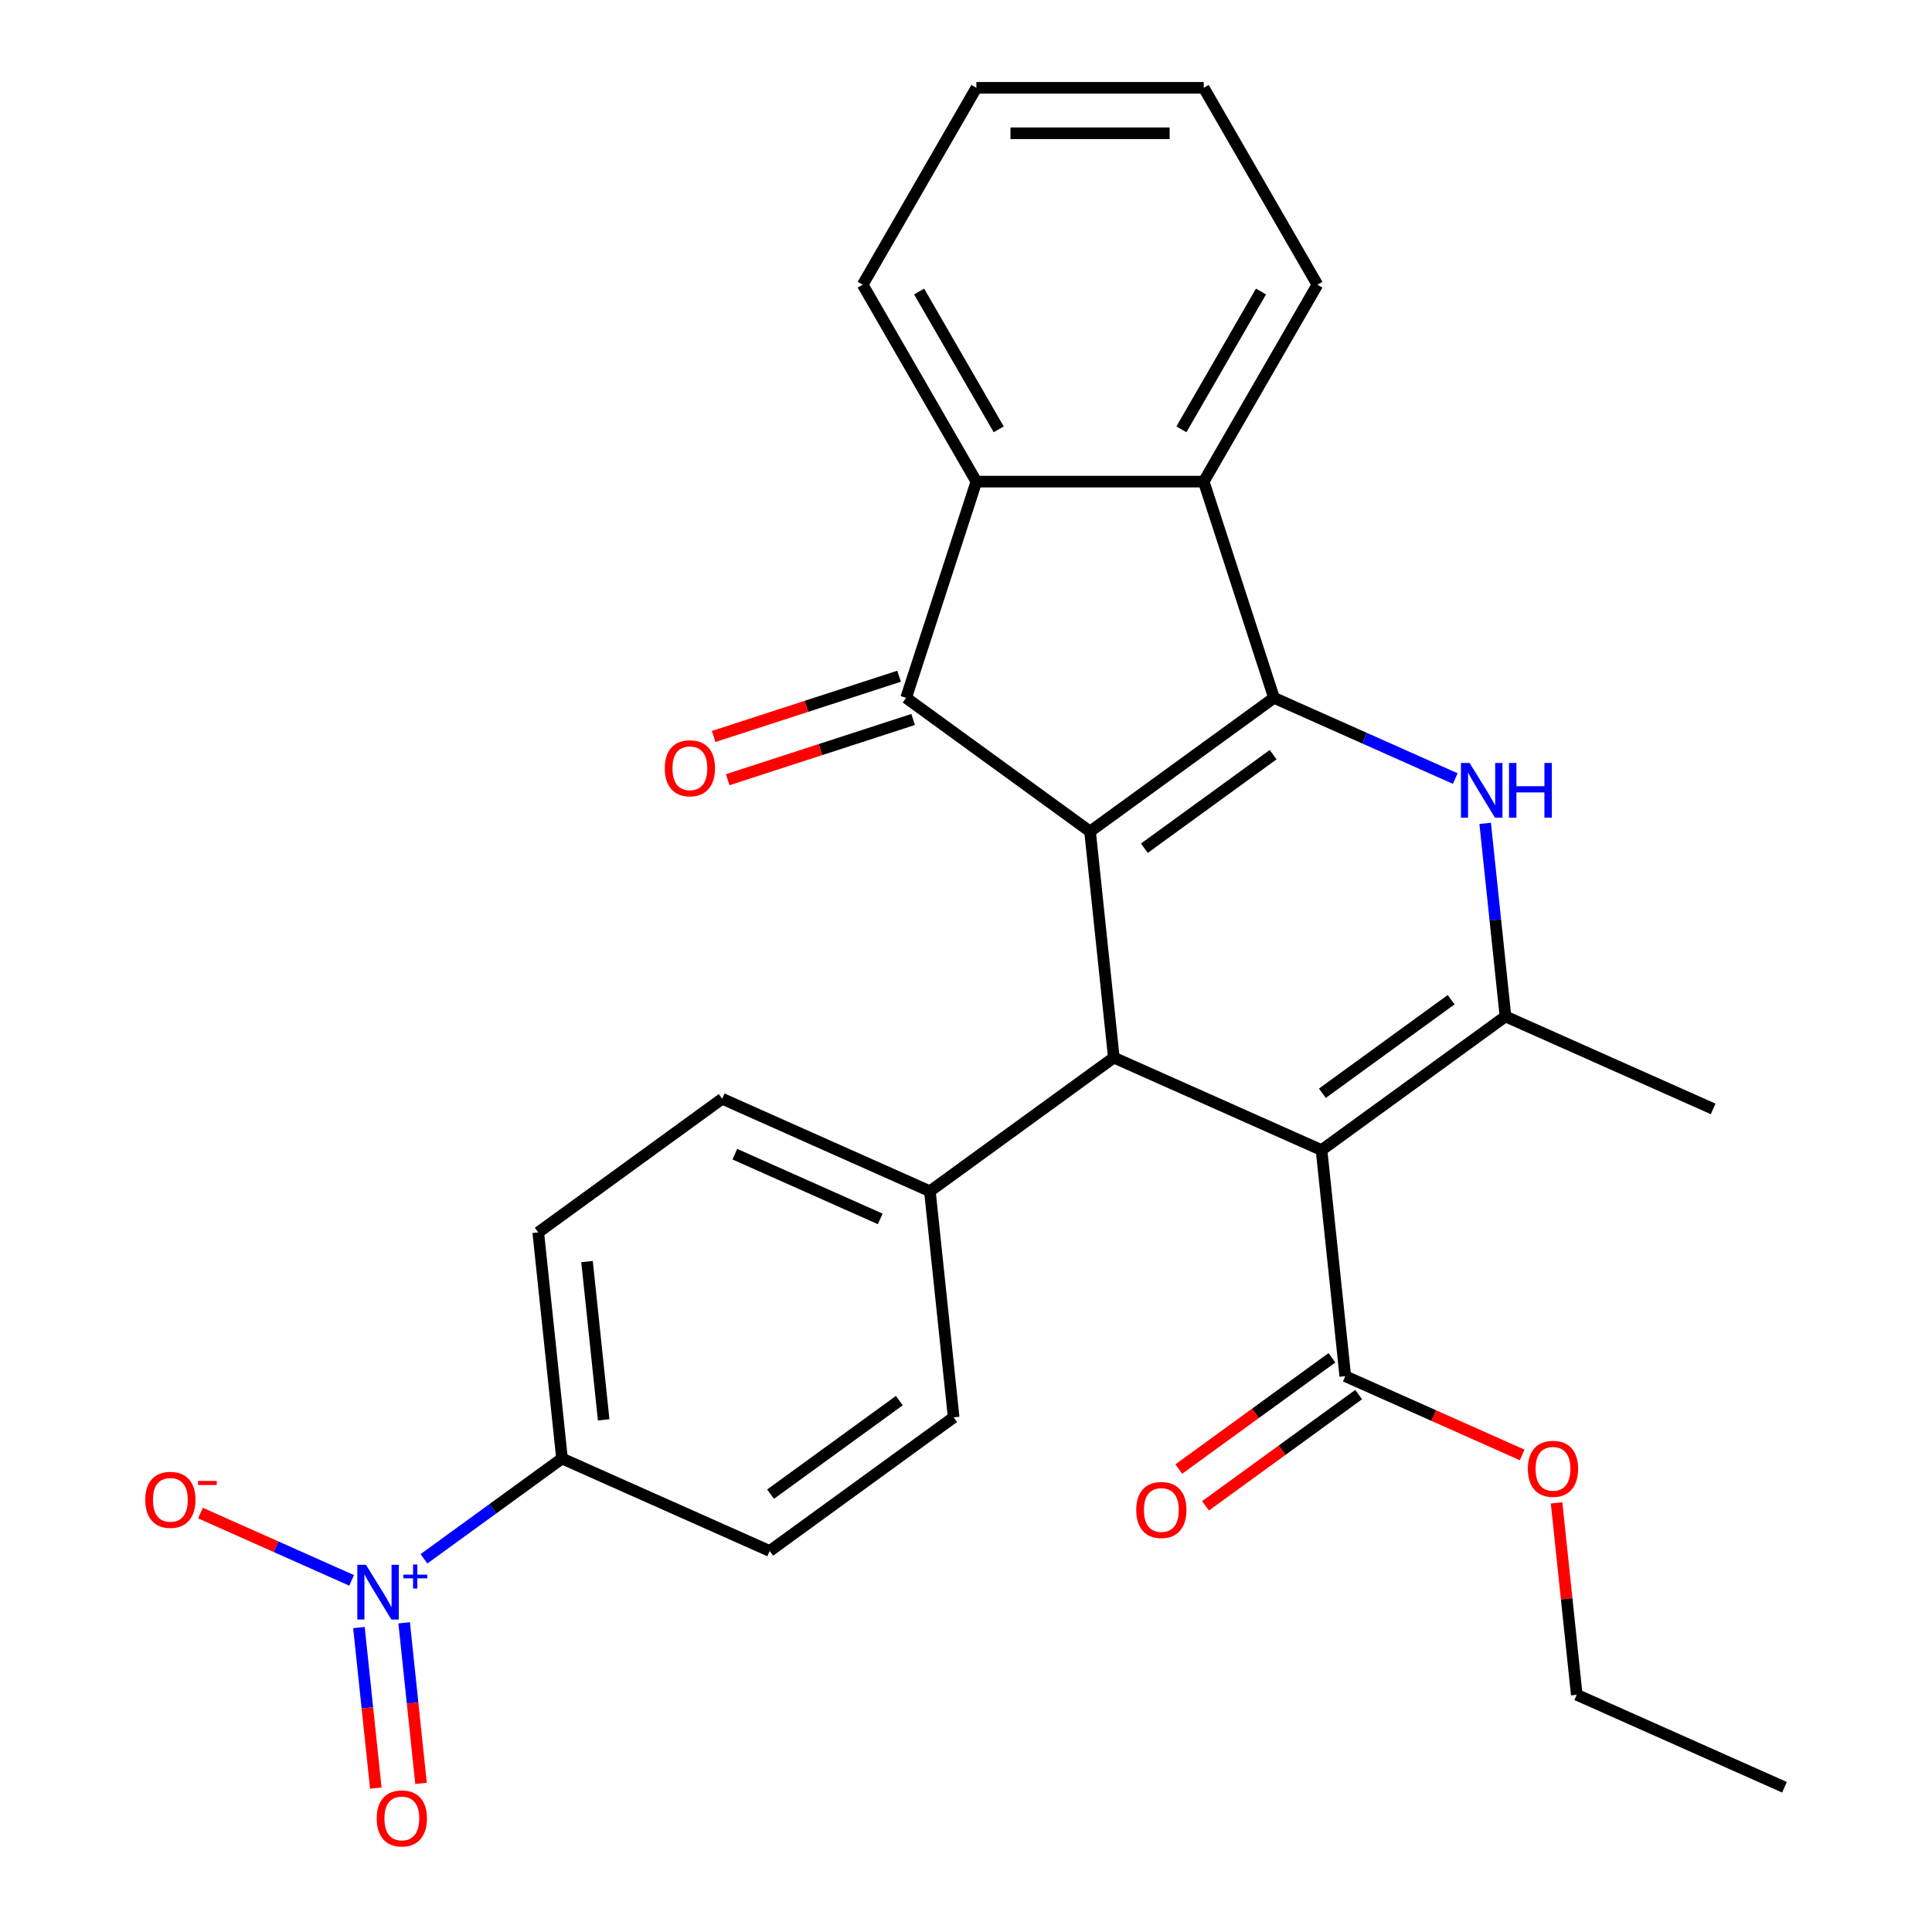 <?xml version='1.0' encoding='iso-8859-1'?>
<svg version='1.1' baseProfile='full'
              xmlns='http://www.w3.org/2000/svg'
                      xmlns:rdkit='http://www.rdkit.org/xml'
                      xmlns:xlink='http://www.w3.org/1999/xlink'
                  xml:space='preserve'
width='1000px' height='1000px' viewBox='0 0 1000 1000'>
<!-- END OF HEADER -->
<rect style='opacity:1.0;fill:#FFFFFF;stroke:none' width='1000' height='1000' x='0' y='0'> </rect>
<path class='bond-0' d='M 564.21,430.375 L 659.416,361.204' style='fill:none;fill-rule:evenodd;stroke:#000000;stroke-width:6px;stroke-linecap:butt;stroke-linejoin:miter;stroke-opacity:1' />
<path class='bond-0' d='M 592.325,439.04 L 658.969,390.621' style='fill:none;fill-rule:evenodd;stroke:#000000;stroke-width:6px;stroke-linecap:butt;stroke-linejoin:miter;stroke-opacity:1' />
<path class='bond-3' d='M 564.21,430.375 L 469.005,361.204' style='fill:none;fill-rule:evenodd;stroke:#000000;stroke-width:6px;stroke-linecap:butt;stroke-linejoin:miter;stroke-opacity:1' />
<path class='bond-4' d='M 564.21,430.375 L 576.511,547.411' style='fill:none;fill-rule:evenodd;stroke:#000000;stroke-width:6px;stroke-linecap:butt;stroke-linejoin:miter;stroke-opacity:1' />
<path class='bond-2' d='M 659.416,361.204 L 706.328,382.091' style='fill:none;fill-rule:evenodd;stroke:#000000;stroke-width:6px;stroke-linecap:butt;stroke-linejoin:miter;stroke-opacity:1' />
<path class='bond-2' d='M 706.328,382.091 L 753.241,402.977' style='fill:none;fill-rule:evenodd;stroke:#0000FF;stroke-width:6px;stroke-linecap:butt;stroke-linejoin:miter;stroke-opacity:1' />
<path class='bond-7' d='M 659.416,361.204 L 623.051,249.283' style='fill:none;fill-rule:evenodd;stroke:#000000;stroke-width:6px;stroke-linecap:butt;stroke-linejoin:miter;stroke-opacity:1' />
<path class='bond-1' d='M 684.018,595.276 L 576.511,547.411' style='fill:none;fill-rule:evenodd;stroke:#000000;stroke-width:6px;stroke-linecap:butt;stroke-linejoin:miter;stroke-opacity:1' />
<path class='bond-5' d='M 684.018,595.276 L 779.223,526.105' style='fill:none;fill-rule:evenodd;stroke:#000000;stroke-width:6px;stroke-linecap:butt;stroke-linejoin:miter;stroke-opacity:1' />
<path class='bond-5' d='M 684.465,565.859 L 751.108,517.439' style='fill:none;fill-rule:evenodd;stroke:#000000;stroke-width:6px;stroke-linecap:butt;stroke-linejoin:miter;stroke-opacity:1' />
<path class='bond-9' d='M 684.018,595.276 L 696.319,712.312' style='fill:none;fill-rule:evenodd;stroke:#000000;stroke-width:6px;stroke-linecap:butt;stroke-linejoin:miter;stroke-opacity:1' />
<path class='bond-29' d='M 768.72,426.171 L 773.972,476.138' style='fill:none;fill-rule:evenodd;stroke:#0000FF;stroke-width:6px;stroke-linecap:butt;stroke-linejoin:miter;stroke-opacity:1' />
<path class='bond-29' d='M 773.972,476.138 L 779.223,526.105' style='fill:none;fill-rule:evenodd;stroke:#000000;stroke-width:6px;stroke-linecap:butt;stroke-linejoin:miter;stroke-opacity:1' />
<path class='bond-8' d='M 469.005,361.204 L 505.37,249.283' style='fill:none;fill-rule:evenodd;stroke:#000000;stroke-width:6px;stroke-linecap:butt;stroke-linejoin:miter;stroke-opacity:1' />
<path class='bond-13' d='M 465.368,350.012 L 417.379,365.605' style='fill:none;fill-rule:evenodd;stroke:#000000;stroke-width:6px;stroke-linecap:butt;stroke-linejoin:miter;stroke-opacity:1' />
<path class='bond-13' d='M 417.379,365.605 L 369.39,381.197' style='fill:none;fill-rule:evenodd;stroke:#FF0000;stroke-width:6px;stroke-linecap:butt;stroke-linejoin:miter;stroke-opacity:1' />
<path class='bond-13' d='M 472.641,372.396 L 424.652,387.989' style='fill:none;fill-rule:evenodd;stroke:#000000;stroke-width:6px;stroke-linecap:butt;stroke-linejoin:miter;stroke-opacity:1' />
<path class='bond-13' d='M 424.652,387.989 L 376.663,403.582' style='fill:none;fill-rule:evenodd;stroke:#FF0000;stroke-width:6px;stroke-linecap:butt;stroke-linejoin:miter;stroke-opacity:1' />
<path class='bond-11' d='M 576.511,547.411 L 481.306,616.582' style='fill:none;fill-rule:evenodd;stroke:#000000;stroke-width:6px;stroke-linecap:butt;stroke-linejoin:miter;stroke-opacity:1' />
<path class='bond-21' d='M 779.223,526.105 L 886.73,573.97' style='fill:none;fill-rule:evenodd;stroke:#000000;stroke-width:6px;stroke-linecap:butt;stroke-linejoin:miter;stroke-opacity:1' />
<path class='bond-6' d='M 219.433,806.843 L 255.164,780.883' style='fill:none;fill-rule:evenodd;stroke:#0000FF;stroke-width:6px;stroke-linecap:butt;stroke-linejoin:miter;stroke-opacity:1' />
<path class='bond-6' d='M 255.164,780.883 L 290.895,754.923' style='fill:none;fill-rule:evenodd;stroke:#000000;stroke-width:6px;stroke-linecap:butt;stroke-linejoin:miter;stroke-opacity:1' />
<path class='bond-12' d='M 182.007,818.003 L 142.879,800.582' style='fill:none;fill-rule:evenodd;stroke:#0000FF;stroke-width:6px;stroke-linecap:butt;stroke-linejoin:miter;stroke-opacity:1' />
<path class='bond-12' d='M 142.879,800.582 L 103.75,783.16' style='fill:none;fill-rule:evenodd;stroke:#FF0000;stroke-width:6px;stroke-linecap:butt;stroke-linejoin:miter;stroke-opacity:1' />
<path class='bond-14' d='M 185.783,842.426 L 190.15,883.977' style='fill:none;fill-rule:evenodd;stroke:#0000FF;stroke-width:6px;stroke-linecap:butt;stroke-linejoin:miter;stroke-opacity:1' />
<path class='bond-14' d='M 190.15,883.977 L 194.518,925.528' style='fill:none;fill-rule:evenodd;stroke:#FF0000;stroke-width:6px;stroke-linecap:butt;stroke-linejoin:miter;stroke-opacity:1' />
<path class='bond-14' d='M 209.19,839.966 L 213.558,881.517' style='fill:none;fill-rule:evenodd;stroke:#0000FF;stroke-width:6px;stroke-linecap:butt;stroke-linejoin:miter;stroke-opacity:1' />
<path class='bond-14' d='M 213.558,881.517 L 217.925,923.068' style='fill:none;fill-rule:evenodd;stroke:#FF0000;stroke-width:6px;stroke-linecap:butt;stroke-linejoin:miter;stroke-opacity:1' />
<path class='bond-22' d='M 623.051,249.283 L 681.891,147.369' style='fill:none;fill-rule:evenodd;stroke:#000000;stroke-width:6px;stroke-linecap:butt;stroke-linejoin:miter;stroke-opacity:1' />
<path class='bond-22' d='M 611.494,222.228 L 652.682,150.888' style='fill:none;fill-rule:evenodd;stroke:#000000;stroke-width:6px;stroke-linecap:butt;stroke-linejoin:miter;stroke-opacity:1' />
<path class='bond-28' d='M 623.051,249.283 L 505.37,249.283' style='fill:none;fill-rule:evenodd;stroke:#000000;stroke-width:6px;stroke-linecap:butt;stroke-linejoin:miter;stroke-opacity:1' />
<path class='bond-23' d='M 505.37,249.283 L 446.53,147.369' style='fill:none;fill-rule:evenodd;stroke:#000000;stroke-width:6px;stroke-linecap:butt;stroke-linejoin:miter;stroke-opacity:1' />
<path class='bond-23' d='M 516.927,222.228 L 475.739,150.888' style='fill:none;fill-rule:evenodd;stroke:#000000;stroke-width:6px;stroke-linecap:butt;stroke-linejoin:miter;stroke-opacity:1' />
<path class='bond-15' d='M 689.402,702.791 L 649.77,731.585' style='fill:none;fill-rule:evenodd;stroke:#000000;stroke-width:6px;stroke-linecap:butt;stroke-linejoin:miter;stroke-opacity:1' />
<path class='bond-15' d='M 649.77,731.585 L 610.138,760.379' style='fill:none;fill-rule:evenodd;stroke:#FF0000;stroke-width:6px;stroke-linecap:butt;stroke-linejoin:miter;stroke-opacity:1' />
<path class='bond-15' d='M 703.236,721.832 L 663.604,750.626' style='fill:none;fill-rule:evenodd;stroke:#000000;stroke-width:6px;stroke-linecap:butt;stroke-linejoin:miter;stroke-opacity:1' />
<path class='bond-15' d='M 663.604,750.626 L 623.972,779.421' style='fill:none;fill-rule:evenodd;stroke:#FF0000;stroke-width:6px;stroke-linecap:butt;stroke-linejoin:miter;stroke-opacity:1' />
<path class='bond-20' d='M 696.319,712.312 L 742.101,732.695' style='fill:none;fill-rule:evenodd;stroke:#000000;stroke-width:6px;stroke-linecap:butt;stroke-linejoin:miter;stroke-opacity:1' />
<path class='bond-20' d='M 742.101,732.695 L 787.883,753.079' style='fill:none;fill-rule:evenodd;stroke:#FF0000;stroke-width:6px;stroke-linecap:butt;stroke-linejoin:miter;stroke-opacity:1' />
<path class='bond-10' d='M 290.895,754.923 L 278.594,637.888' style='fill:none;fill-rule:evenodd;stroke:#000000;stroke-width:6px;stroke-linecap:butt;stroke-linejoin:miter;stroke-opacity:1' />
<path class='bond-10' d='M 312.457,734.908 L 303.846,652.983' style='fill:none;fill-rule:evenodd;stroke:#000000;stroke-width:6px;stroke-linecap:butt;stroke-linejoin:miter;stroke-opacity:1' />
<path class='bond-30' d='M 290.895,754.923 L 398.401,802.788' style='fill:none;fill-rule:evenodd;stroke:#000000;stroke-width:6px;stroke-linecap:butt;stroke-linejoin:miter;stroke-opacity:1' />
<path class='bond-18' d='M 481.306,616.582 L 493.607,733.618' style='fill:none;fill-rule:evenodd;stroke:#000000;stroke-width:6px;stroke-linecap:butt;stroke-linejoin:miter;stroke-opacity:1' />
<path class='bond-19' d='M 481.306,616.582 L 373.799,568.717' style='fill:none;fill-rule:evenodd;stroke:#000000;stroke-width:6px;stroke-linecap:butt;stroke-linejoin:miter;stroke-opacity:1' />
<path class='bond-19' d='M 455.607,630.903 L 380.352,597.398' style='fill:none;fill-rule:evenodd;stroke:#000000;stroke-width:6px;stroke-linecap:butt;stroke-linejoin:miter;stroke-opacity:1' />
<path class='bond-16' d='M 278.594,637.888 L 373.799,568.717' style='fill:none;fill-rule:evenodd;stroke:#000000;stroke-width:6px;stroke-linecap:butt;stroke-linejoin:miter;stroke-opacity:1' />
<path class='bond-17' d='M 398.401,802.788 L 493.607,733.618' style='fill:none;fill-rule:evenodd;stroke:#000000;stroke-width:6px;stroke-linecap:butt;stroke-linejoin:miter;stroke-opacity:1' />
<path class='bond-17' d='M 398.848,773.372 L 465.492,724.952' style='fill:none;fill-rule:evenodd;stroke:#000000;stroke-width:6px;stroke-linecap:butt;stroke-linejoin:miter;stroke-opacity:1' />
<path class='bond-24' d='M 805.686,777.879 L 810.906,827.546' style='fill:none;fill-rule:evenodd;stroke:#FF0000;stroke-width:6px;stroke-linecap:butt;stroke-linejoin:miter;stroke-opacity:1' />
<path class='bond-24' d='M 810.906,827.546 L 816.126,877.212' style='fill:none;fill-rule:evenodd;stroke:#000000;stroke-width:6px;stroke-linecap:butt;stroke-linejoin:miter;stroke-opacity:1' />
<path class='bond-26' d='M 681.891,147.369 L 623.051,45.455' style='fill:none;fill-rule:evenodd;stroke:#000000;stroke-width:6px;stroke-linecap:butt;stroke-linejoin:miter;stroke-opacity:1' />
<path class='bond-25' d='M 446.53,147.369 L 505.37,45.455' style='fill:none;fill-rule:evenodd;stroke:#000000;stroke-width:6px;stroke-linecap:butt;stroke-linejoin:miter;stroke-opacity:1' />
<path class='bond-27' d='M 816.126,877.212 L 923.633,925.077' style='fill:none;fill-rule:evenodd;stroke:#000000;stroke-width:6px;stroke-linecap:butt;stroke-linejoin:miter;stroke-opacity:1' />
<path class='bond-31' d='M 505.37,45.455 L 623.051,45.455' style='fill:none;fill-rule:evenodd;stroke:#000000;stroke-width:6px;stroke-linecap:butt;stroke-linejoin:miter;stroke-opacity:1' />
<path class='bond-31' d='M 523.022,68.991 L 605.399,68.991' style='fill:none;fill-rule:evenodd;stroke:#000000;stroke-width:6px;stroke-linecap:butt;stroke-linejoin:miter;stroke-opacity:1' />
<path  class='atom-3' d='M 760.663 394.909
L 769.943 409.909
Q 770.863 411.389, 772.343 414.069
Q 773.823 416.749, 773.903 416.909
L 773.903 394.909
L 777.663 394.909
L 777.663 423.229
L 773.783 423.229
L 763.823 406.829
Q 762.663 404.909, 761.423 402.709
Q 760.223 400.509, 759.863 399.829
L 759.863 423.229
L 756.183 423.229
L 756.183 394.909
L 760.663 394.909
' fill='#0000FF'/>
<path  class='atom-3' d='M 781.063 394.909
L 784.903 394.909
L 784.903 406.949
L 799.383 406.949
L 799.383 394.909
L 803.223 394.909
L 803.223 423.229
L 799.383 423.229
L 799.383 410.149
L 784.903 410.149
L 784.903 423.229
L 781.063 423.229
L 781.063 394.909
' fill='#0000FF'/>
<path  class='atom-7' d='M 189.429 809.934
L 198.709 824.934
Q 199.629 826.414, 201.109 829.094
Q 202.589 831.774, 202.669 831.934
L 202.669 809.934
L 206.429 809.934
L 206.429 838.254
L 202.549 838.254
L 192.589 821.854
Q 191.429 819.934, 190.189 817.734
Q 188.989 815.534, 188.629 814.854
L 188.629 838.254
L 184.949 838.254
L 184.949 809.934
L 189.429 809.934
' fill='#0000FF'/>
<path  class='atom-7' d='M 208.805 815.039
L 213.795 815.039
L 213.795 809.785
L 216.012 809.785
L 216.012 815.039
L 221.134 815.039
L 221.134 816.94
L 216.012 816.94
L 216.012 822.22
L 213.795 822.22
L 213.795 816.94
L 208.805 816.94
L 208.805 815.039
' fill='#0000FF'/>
<path  class='atom-13' d='M 75.183 776.309
Q 75.183 769.509, 78.543 765.709
Q 81.903 761.909, 88.183 761.909
Q 94.463 761.909, 97.823 765.709
Q 101.183 769.509, 101.183 776.309
Q 101.183 783.189, 97.783 787.109
Q 94.383 790.989, 88.183 790.989
Q 81.943 790.989, 78.543 787.109
Q 75.183 783.229, 75.183 776.309
M 88.183 787.789
Q 92.503 787.789, 94.823 784.909
Q 97.183 781.989, 97.183 776.309
Q 97.183 770.749, 94.823 767.949
Q 92.503 765.109, 88.183 765.109
Q 83.863 765.109, 81.503 767.909
Q 79.183 770.709, 79.183 776.309
Q 79.183 782.029, 81.503 784.909
Q 83.863 787.789, 88.183 787.789
' fill='#FF0000'/>
<path  class='atom-13' d='M 102.503 766.532
L 112.192 766.532
L 112.192 768.644
L 102.503 768.644
L 102.503 766.532
' fill='#FF0000'/>
<path  class='atom-14' d='M 344.084 397.649
Q 344.084 390.849, 347.444 387.049
Q 350.804 383.249, 357.084 383.249
Q 363.364 383.249, 366.724 387.049
Q 370.084 390.849, 370.084 397.649
Q 370.084 404.529, 366.684 408.449
Q 363.284 412.329, 357.084 412.329
Q 350.844 412.329, 347.444 408.449
Q 344.084 404.569, 344.084 397.649
M 357.084 409.129
Q 361.404 409.129, 363.724 406.249
Q 366.084 403.329, 366.084 397.649
Q 366.084 392.089, 363.724 389.289
Q 361.404 386.449, 357.084 386.449
Q 352.764 386.449, 350.404 389.249
Q 348.084 392.049, 348.084 397.649
Q 348.084 403.369, 350.404 406.249
Q 352.764 409.129, 357.084 409.129
' fill='#FF0000'/>
<path  class='atom-15' d='M 194.99 941.21
Q 194.99 934.41, 198.35 930.61
Q 201.71 926.81, 207.99 926.81
Q 214.27 926.81, 217.63 930.61
Q 220.99 934.41, 220.99 941.21
Q 220.99 948.09, 217.59 952.01
Q 214.19 955.89, 207.99 955.89
Q 201.75 955.89, 198.35 952.01
Q 194.99 948.13, 194.99 941.21
M 207.99 952.69
Q 212.31 952.69, 214.63 949.81
Q 216.99 946.89, 216.99 941.21
Q 216.99 935.65, 214.63 932.85
Q 212.31 930.01, 207.99 930.01
Q 203.67 930.01, 201.31 932.81
Q 198.99 935.61, 198.99 941.21
Q 198.99 946.93, 201.31 949.81
Q 203.67 952.69, 207.99 952.69
' fill='#FF0000'/>
<path  class='atom-16' d='M 588.113 781.562
Q 588.113 774.762, 591.473 770.962
Q 594.833 767.162, 601.113 767.162
Q 607.393 767.162, 610.753 770.962
Q 614.113 774.762, 614.113 781.562
Q 614.113 788.442, 610.713 792.362
Q 607.313 796.242, 601.113 796.242
Q 594.873 796.242, 591.473 792.362
Q 588.113 788.482, 588.113 781.562
M 601.113 793.042
Q 605.433 793.042, 607.753 790.162
Q 610.113 787.242, 610.113 781.562
Q 610.113 776.002, 607.753 773.202
Q 605.433 770.362, 601.113 770.362
Q 596.793 770.362, 594.433 773.162
Q 592.113 775.962, 592.113 781.562
Q 592.113 787.282, 594.433 790.162
Q 596.793 793.042, 601.113 793.042
' fill='#FF0000'/>
<path  class='atom-21' d='M 790.825 760.257
Q 790.825 753.457, 794.185 749.657
Q 797.545 745.857, 803.825 745.857
Q 810.105 745.857, 813.465 749.657
Q 816.825 753.457, 816.825 760.257
Q 816.825 767.137, 813.425 771.057
Q 810.025 774.937, 803.825 774.937
Q 797.585 774.937, 794.185 771.057
Q 790.825 767.177, 790.825 760.257
M 803.825 771.737
Q 808.145 771.737, 810.465 768.857
Q 812.825 765.937, 812.825 760.257
Q 812.825 754.697, 810.465 751.897
Q 808.145 749.057, 803.825 749.057
Q 799.505 749.057, 797.145 751.857
Q 794.825 754.657, 794.825 760.257
Q 794.825 765.977, 797.145 768.857
Q 799.505 771.737, 803.825 771.737
' fill='#FF0000'/>
</svg>
